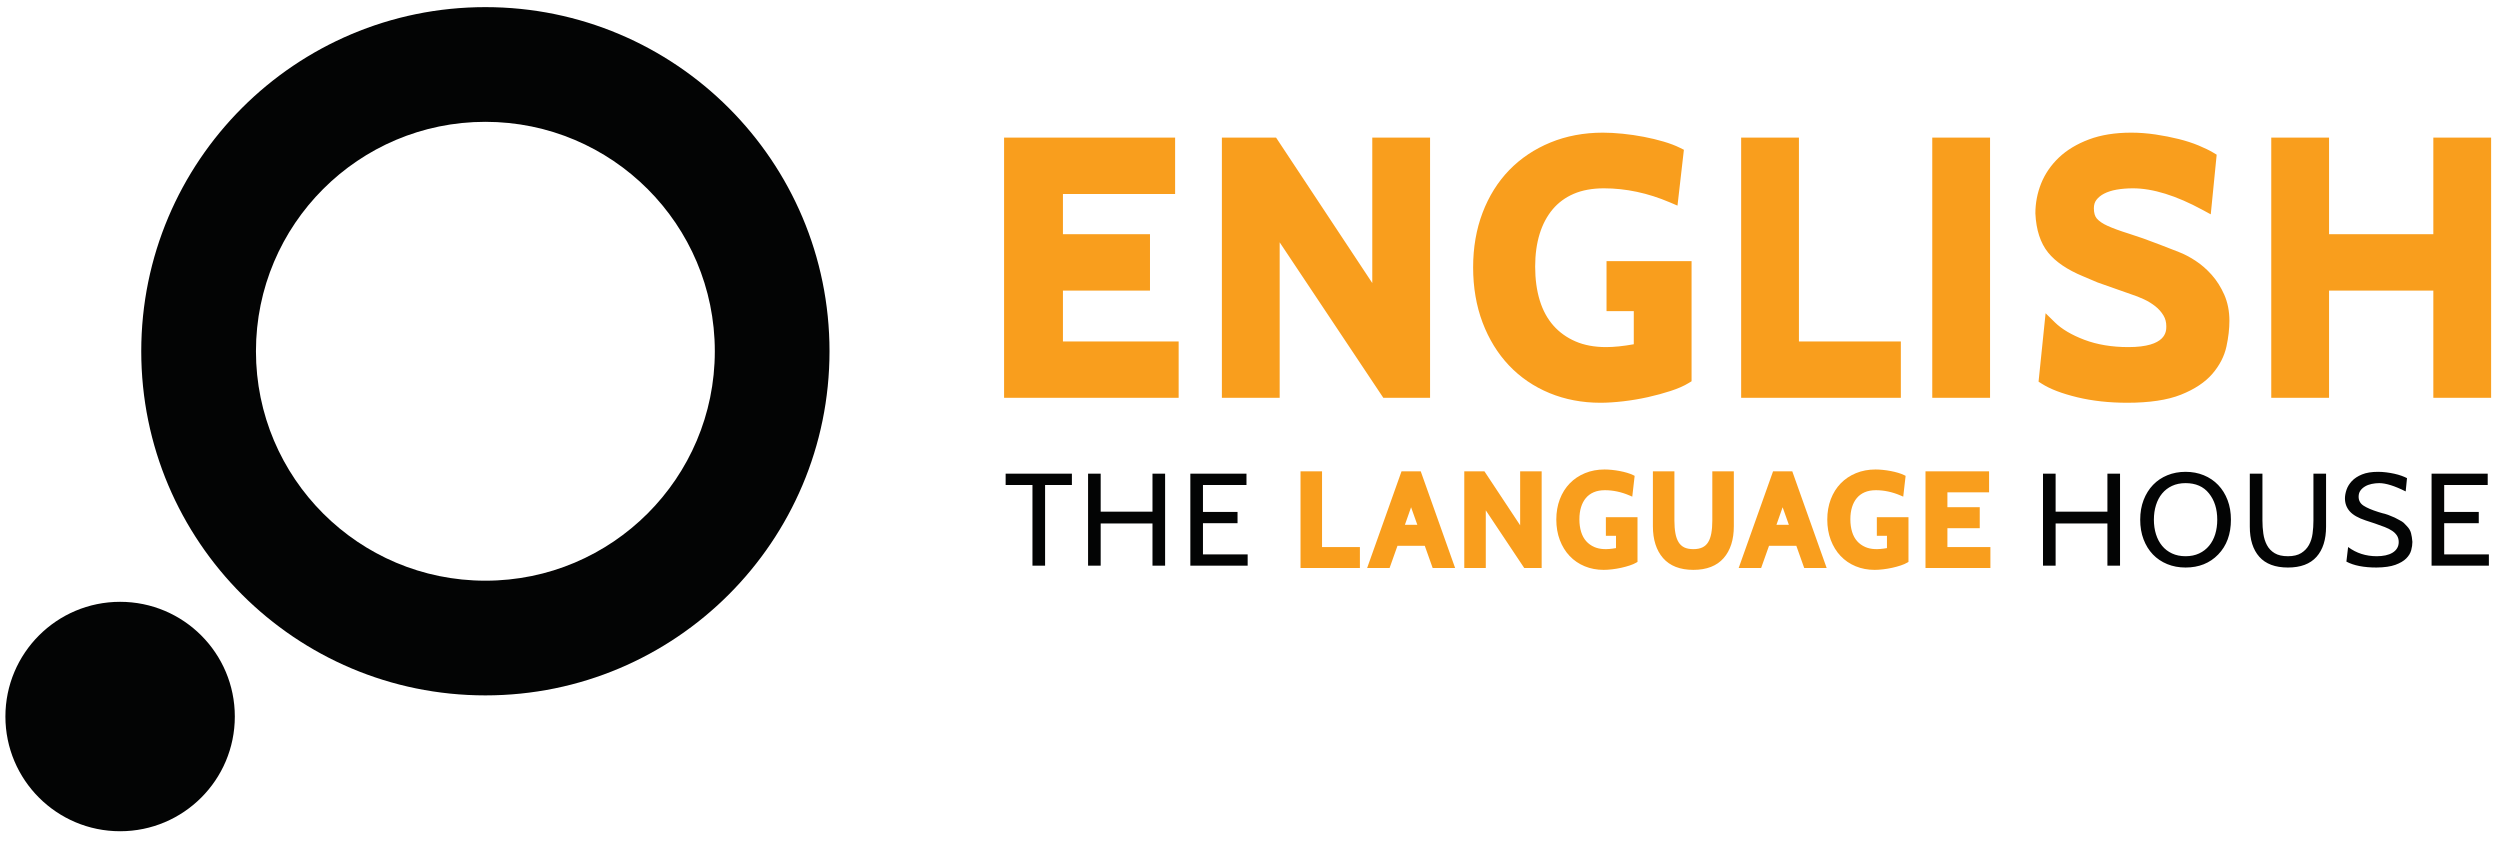 <?xml version="1.0" encoding="UTF-8" standalone="no"?>
<!DOCTYPE svg PUBLIC "-//W3C//DTD SVG 1.1//EN" "http://www.w3.org/Graphics/SVG/1.1/DTD/svg11.dtd">
<svg width="208" height="70" viewBox="0 0 210 70" version="1.1" xmlns="http://www.w3.org/2000/svg" xmlns:xlink="http://www.w3.org/1999/xlink" xml:space="preserve" xmlns:serif="http://www.serif.com/" style="fill-rule:evenodd;clip-rule:evenodd;stroke-linejoin:round;stroke-miterlimit:2;">
    <g transform="matrix(0.435,0,0,0.435,-6.506,-2.155)">
        <path d="M345.61,104.724C345.61,105.645 345.544,106.468 345.414,107.174C345.291,107.85 345.084,108.426 344.802,108.886C344.531,109.325 344.176,109.65 343.718,109.874C343.25,110.106 342.656,110.222 341.95,110.222C341.229,110.222 340.63,110.106 340.173,109.877C339.728,109.652 339.365,109.32 339.1,108.887C338.817,108.429 338.611,107.853 338.486,107.174C338.355,106.464 338.29,105.64 338.29,104.724L338.29,95.194L334.137,95.194L334.137,105.8C334.137,108.389 334.798,110.457 336.101,111.95C337.422,113.46 339.389,114.224 341.95,114.224C344.512,114.224 346.48,113.46 347.8,111.95C349.104,110.459 349.765,108.39 349.765,105.8L349.765,95.194L345.61,95.194L345.61,104.724ZM325.056,107.649L327.011,107.649L327.011,110.02C325.187,110.348 323.89,110.271 322.833,109.814C322.21,109.543 321.679,109.162 321.252,108.681C320.822,108.194 320.495,107.593 320.279,106.895C320.057,106.176 319.943,105.355 319.943,104.454C319.943,103.587 320.052,102.796 320.267,102.104C320.476,101.425 320.789,100.834 321.196,100.348C321.598,99.87 322.105,99.496 322.704,99.238C323.313,98.974 324.043,98.84 324.873,98.84C326.443,98.84 328.032,99.178 329.595,99.844L330.153,100.083L330.613,96.068L330.33,95.926C330,95.763 329.604,95.612 329.151,95.478C328.707,95.348 328.236,95.234 327.737,95.138C327.242,95.045 326.738,94.969 326.227,94.917C325.711,94.865 325.233,94.839 324.797,94.839C323.44,94.839 322.174,95.076 321.033,95.545C319.891,96.015 318.895,96.682 318.075,97.528C317.258,98.371 316.615,99.4 316.162,100.587C315.714,101.767 315.485,103.085 315.485,104.506C315.485,105.943 315.712,107.274 316.162,108.461C316.613,109.657 317.252,110.694 318.059,111.544C318.869,112.4 319.85,113.068 320.969,113.529C322.086,113.989 323.313,114.224 324.62,114.224C325.108,114.224 325.66,114.189 326.258,114.118C326.847,114.051 327.443,113.951 328.031,113.82C328.613,113.69 329.161,113.54 329.659,113.376C330.182,113.205 330.614,113.016 330.948,112.813L331.165,112.681L331.165,104.054L325.056,104.054L325.056,107.649ZM360.396,105.526L359.187,102.131L357.994,105.526L360.396,105.526ZM361.051,95.194L367.693,113.868L363.357,113.868L361.834,109.578L356.559,109.578L355.035,113.868L350.699,113.868L357.341,95.194L361.051,95.194ZM391.007,106.177L397.252,106.177L397.252,102.124L391.007,102.124L391.007,99.247L399.054,99.247L399.054,95.194L386.776,95.194L386.776,113.868L399.309,113.868L399.309,109.816L391.007,109.816L391.007,106.177ZM377.38,107.649L379.335,107.649L379.335,110.02C377.511,110.348 376.213,110.271 375.157,109.814C374.535,109.543 374.003,109.162 373.576,108.681C373.146,108.194 372.819,107.593 372.604,106.895C372.381,106.176 372.268,105.355 372.268,104.454C372.268,103.587 372.376,102.796 372.591,102.104C372.8,101.425 373.113,100.834 373.521,100.348C373.922,99.87 374.43,99.496 375.028,99.238C375.638,98.974 376.367,98.84 377.197,98.84C378.768,98.84 380.356,99.178 381.919,99.844L382.478,100.083L382.938,96.068L382.654,95.926C382.324,95.763 381.928,95.612 381.476,95.478C381.031,95.348 380.561,95.234 380.062,95.138C379.566,95.045 379.063,94.969 378.551,94.917C378.035,94.865 377.558,94.839 377.121,94.839C375.765,94.839 374.498,95.076 373.357,95.545C372.215,96.015 371.219,96.682 370.399,97.528C369.582,98.371 368.939,99.4 368.486,100.587C368.038,101.767 367.81,103.085 367.81,104.506C367.81,105.943 368.036,107.274 368.486,108.461C368.938,109.657 369.576,110.694 370.383,111.544C371.193,112.4 372.174,113.068 373.293,113.529C374.41,113.989 375.638,114.224 376.944,114.224C377.433,114.224 377.984,114.189 378.582,114.118C379.171,114.051 379.768,113.951 380.355,113.82C380.938,113.69 381.485,113.54 381.983,113.376C382.506,113.205 382.939,113.016 383.272,112.813L383.489,112.681L383.489,104.054L377.38,104.054L377.38,107.649ZM308.502,105.616L301.606,95.194L297.713,95.194L297.713,113.868L301.867,113.868L301.867,102.725L309.295,113.868L312.656,113.868L312.656,95.194L308.502,95.194L308.502,105.616ZM288.649,105.526L287.44,102.131L286.248,105.526L288.649,105.526ZM289.305,95.194L295.947,113.868L291.611,113.868L290.088,109.578L284.812,109.578L283.289,113.868L278.953,113.868L285.595,95.194L289.305,95.194ZM270.247,95.194L266.092,95.194L266.092,113.868L277.558,113.868L277.558,109.816L270.247,109.816L270.247,95.194ZM399.242,30.753L388.083,30.753L388.083,80.999L399.242,80.999L399.242,30.753ZM484.841,30.753L484.841,49.408L464.704,49.408L464.704,30.753L453.545,30.753L453.545,80.999L464.704,80.999L464.704,60.294L484.841,60.294L484.841,80.999L496,80.999L496,30.753L484.841,30.753ZM442.05,57.262C441.093,56.183 440.034,55.262 438.901,54.523C437.788,53.797 436.699,53.229 435.673,52.838L431.981,51.402C429.73,50.53 427.728,49.819 426.028,49.291C424.392,48.783 423.023,48.283 421.961,47.805C421.013,47.38 420.303,46.899 419.852,46.374C419.479,45.943 419.291,45.278 419.291,44.395C419.291,43.747 419.446,43.224 419.767,42.797C420.134,42.309 420.638,41.897 421.268,41.573C421.95,41.222 422.766,40.962 423.689,40.801C424.669,40.631 425.726,40.546 426.832,40.546C430.662,40.546 435.182,41.945 440.264,44.704L441.861,45.571L443.004,34.051L442.35,33.657C441.62,33.22 440.67,32.757 439.526,32.28C438.379,31.802 437.079,31.381 435.665,31.027C434.277,30.681 432.778,30.386 431.213,30.151C429.631,29.916 428.043,29.796 426.49,29.796C423.397,29.796 420.656,30.235 418.344,31.103C416.016,31.977 414.063,33.154 412.538,34.604C411.007,36.063 409.853,37.746 409.106,39.609C408.369,41.452 407.995,43.385 407.996,45.409C408.145,48.573 408.97,51.109 410.448,52.943C411.892,54.734 414.168,56.28 417.202,57.533L420.006,58.722L426.467,61C427.284,61.259 428.122,61.588 428.955,61.974C429.755,62.345 430.501,62.803 431.173,63.335C431.807,63.838 432.33,64.432 432.731,65.102C433.099,65.718 433.277,66.402 433.277,67.194C433.277,68.186 433.277,71.206 425.943,71.206C422.777,71.206 419.922,70.731 417.453,69.796C415.002,68.867 413.086,67.734 411.756,66.426L409.967,64.67L408.609,77.881L409.237,78.281C410.869,79.319 413.111,80.175 416.092,80.897C418.996,81.599 422.241,81.955 425.738,81.955C430.017,81.955 433.501,81.432 436.093,80.401C438.723,79.354 440.766,78.001 442.164,76.378C443.565,74.751 444.482,72.973 444.89,71.096C445.27,69.333 445.463,67.661 445.463,66.126C445.463,64.282 445.13,62.589 444.473,61.094C443.831,59.641 443.016,58.352 442.05,57.262ZM382.017,70.112L362.336,70.112L362.336,30.753L351.178,30.753L351.178,80.999L382.017,80.999L382.017,70.112ZM220.213,60.294L237.023,60.294L237.023,49.408L220.213,49.408L220.213,41.639L241.875,41.639L241.875,30.753L208.848,30.753L208.848,80.999L242.558,80.999L242.558,70.112L220.213,70.112L220.213,60.294ZM341.028,78.155L341.604,77.803L341.604,54.601L325.183,54.601L325.183,64.257L330.445,64.257L330.445,70.657C328.427,71.021 326.629,71.206 325.091,71.206C322.854,71.206 320.866,70.836 319.184,70.105C317.508,69.379 316.075,68.351 314.926,67.051C313.77,65.745 312.887,64.128 312.304,62.242C311.705,60.312 311.401,58.101 311.401,55.669C311.401,53.333 311.693,51.202 312.27,49.337C312.834,47.511 313.678,45.92 314.775,44.609C315.855,43.319 317.222,42.312 318.84,41.613C320.479,40.905 322.445,40.546 324.681,40.546C328.914,40.546 333.192,41.456 337.396,43.251L338.885,43.886L340.122,33.103L339.366,32.725C338.486,32.285 337.419,31.88 336.195,31.519C335.006,31.17 333.727,30.862 332.392,30.604C331.057,30.347 329.688,30.146 328.323,30.007C326.944,29.867 325.649,29.796 324.477,29.796C320.829,29.796 317.422,30.436 314.35,31.698C311.27,32.963 308.591,34.757 306.389,37.031C304.189,39.303 302.458,42.074 301.244,45.265C300.035,48.441 299.422,51.988 299.422,55.807C299.422,59.672 300.035,63.252 301.242,66.45C302.456,69.662 304.174,72.453 306.347,74.746C308.527,77.046 311.162,78.843 314.176,80.087C317.181,81.327 320.485,81.955 323.998,81.955C325.307,81.955 326.79,81.86 328.408,81.673C330.017,81.487 331.621,81.215 333.18,80.867C334.742,80.517 336.217,80.115 337.563,79.674C338.989,79.207 340.123,78.711 341.028,78.155ZM282.081,80.999L262.066,50.977L262.066,80.999L250.907,80.999L250.907,30.753L261.371,30.753L279.948,58.835L279.948,30.753L291.107,30.753L291.107,80.999L282.081,80.999Z" style="fill:rgb(249,158,29);fill-rule:nonzero;"/>
    </g>
    <g transform="matrix(0.435,0,0,0.435,-6.506,-2.155)">
        <path d="M486.938,111.233L486.938,105.217L493.614,105.217L493.614,103.033L486.938,103.033L486.938,97.83L495.342,97.83L495.342,95.646L484.502,95.646L484.502,113.416L495.568,113.416L495.568,111.233L486.938,111.233ZM443.115,104.531C443.115,102.467 442.581,100.774 441.516,99.455C440.467,98.134 438.961,97.474 436.996,97.474C436.015,97.474 435.145,97.652 434.382,98.007C433.621,98.364 432.982,98.853 432.466,99.48C431.949,100.106 431.556,100.85 431.285,101.714C431.015,102.576 430.879,103.516 430.879,104.531C430.879,105.546 431.015,106.486 431.285,107.35C431.556,108.212 431.949,108.956 432.466,109.583C432.982,110.209 433.621,110.7 434.382,111.055C435.145,111.41 436.015,111.589 436.996,111.589C437.978,111.589 438.85,111.41 439.612,111.055C440.373,110.7 441.017,110.204 441.541,109.57C442.065,108.935 442.459,108.191 442.722,107.336C442.983,106.483 443.115,105.546 443.115,104.531ZM445.107,100.749C445.54,101.882 445.755,103.143 445.755,104.531C445.755,107.323 444.934,109.566 443.293,111.259C441.668,112.935 439.569,113.772 436.996,113.772C435.711,113.772 434.53,113.552 433.456,113.111C432.381,112.671 431.459,112.049 430.688,111.246C429.919,110.443 429.318,109.473 428.887,108.339C428.454,107.206 428.238,105.936 428.238,104.531C428.238,103.126 428.459,101.858 428.898,100.723C429.339,99.589 429.943,98.622 430.714,97.817C431.483,97.013 432.406,96.391 433.48,95.952C434.555,95.511 435.728,95.292 436.996,95.292C438.267,95.292 439.438,95.511 440.514,95.952C441.587,96.391 442.514,97.018 443.293,97.83C444.07,98.642 444.676,99.616 445.107,100.749ZM479.756,105.8L479.122,105.141C479.037,105.056 478.923,104.972 478.779,104.887C478.635,104.802 478.453,104.7 478.233,104.581L477.37,104.124C476.795,103.871 476.375,103.698 476.114,103.605C475.852,103.512 475.644,103.444 475.492,103.402C475.339,103.36 475.182,103.32 475.021,103.287C474.86,103.254 474.604,103.177 474.247,103.058C472.961,102.653 472.001,102.243 471.367,101.827C470.731,101.413 470.415,100.834 470.415,100.089C470.415,99.632 470.529,99.244 470.756,98.922C470.985,98.6 471.285,98.329 471.658,98.109C472.03,97.889 472.458,97.728 472.939,97.627C473.423,97.526 473.908,97.474 474.399,97.474C475.668,97.474 477.37,98.007 479.502,99.074L479.756,96.51C479.468,96.357 479.112,96.205 478.689,96.052C478.267,95.901 477.806,95.77 477.307,95.66C476.807,95.549 476.287,95.461 475.745,95.393C475.203,95.325 474.679,95.292 474.171,95.292C472.918,95.292 471.882,95.461 471.062,95.798C470.24,96.137 469.589,96.565 469.106,97.081C468.625,97.597 468.282,98.156 468.078,98.755C467.876,99.358 467.774,99.912 467.774,100.419C467.774,101.383 468.083,102.217 468.7,102.919C469.317,103.621 470.347,104.209 471.785,104.683L473.562,105.268C474.256,105.504 474.886,105.733 475.453,105.953C476.02,106.172 476.503,106.418 476.899,106.689C477.298,106.959 477.606,107.269 477.827,107.615C478.046,107.962 478.157,108.373 478.157,108.847C478.157,109.304 478.051,109.706 477.84,110.052C477.628,110.4 477.332,110.688 476.951,110.915C476.57,111.145 476.122,111.313 475.605,111.424C475.089,111.533 474.526,111.589 473.918,111.589C471.819,111.589 469.974,110.996 468.384,109.812L468.054,112.629C469.475,113.39 471.413,113.772 473.867,113.772C475.389,113.754 476.604,113.581 477.51,113.251C478.415,112.921 479.112,112.511 479.604,112.02C480.094,111.529 480.416,111 480.568,110.433C480.721,109.866 480.797,109.329 480.797,108.82C480.746,108.161 480.657,107.594 480.53,107.121C480.404,106.647 480.146,106.206 479.756,105.8ZM461.688,104.709C461.688,105.555 461.635,106.389 461.524,107.209C461.415,108.03 461.184,108.762 460.83,109.405C460.477,110.049 459.976,110.573 459.327,110.98C458.68,111.385 457.825,111.589 456.764,111.589C455.703,111.589 454.849,111.395 454.201,111.004C453.553,110.615 453.056,110.095 452.711,109.443C452.365,108.791 452.133,108.056 452.016,107.236C451.897,106.414 451.84,105.571 451.84,104.709L451.84,95.646L449.402,95.646L449.402,105.876C449.402,108.382 450.016,110.323 451.242,111.703C452.47,113.082 454.311,113.772 456.764,113.772C459.218,113.772 461.059,113.082 462.286,111.703C463.513,110.323 464.127,108.382 464.127,105.876L464.127,95.646L461.688,95.646L461.688,104.709ZM421.905,102.983L411.903,102.983L411.903,95.646L409.467,95.646L409.467,113.416L411.903,113.416L411.903,105.268L421.905,105.268L421.905,113.416L424.342,113.416L424.342,95.646L421.905,95.646L421.905,102.983ZM237.505,102.983L227.503,102.983L227.503,95.646L225.066,95.646L225.066,113.416L227.503,113.416L227.503,105.268L237.505,105.268L237.505,113.416L239.942,113.416L239.942,95.646L237.505,95.646L237.505,102.983ZM247.253,105.217L253.929,105.217L253.929,103.033L247.253,103.033L247.253,97.83L255.655,97.83L255.655,95.646L244.815,95.646L244.815,113.416L255.884,113.416L255.884,111.233L247.253,111.233L247.253,105.217ZM209.149,95.646L221.944,95.646L221.944,97.83L216.766,97.83L216.766,113.416L214.328,113.416L214.328,97.83L209.149,97.83L209.149,95.646Z" style="fill:rgb(3,4,4);fill-rule:nonzero;"/>
    </g>
    <g transform="matrix(0.435,0,0,0.435,-6.506,-2.155)">
        <path d="M108.686,116.315C84.216,116.315 64.381,96.479 64.381,72.01C64.381,47.542 84.216,27.706 108.686,27.706C133.154,27.706 152.99,47.542 152.99,72.01C152.99,96.479 133.154,116.315 108.686,116.315ZM108.686,5.557C71.984,5.557 42.232,35.31 42.232,72.01C42.232,108.71 71.984,138.463 108.686,138.463C145.386,138.463 175.138,108.71 175.138,72.01C175.138,35.31 145.386,5.557 108.686,5.557Z" style="fill:rgb(3,4,4);fill-rule:nonzero;"/>
    </g>
    <g transform="matrix(0.435,0,0,0.435,-6.506,-2.155)">
        <path d="M60.301,142.545C60.301,154.778 50.384,164.695 38.15,164.695C25.917,164.695 16,154.778 16,142.545C16,130.312 25.917,120.394 38.15,120.394C50.384,120.394 60.301,130.312 60.301,142.545Z" style="fill:rgb(3,4,4);fill-rule:nonzero;"/>
    </g>
</svg>
